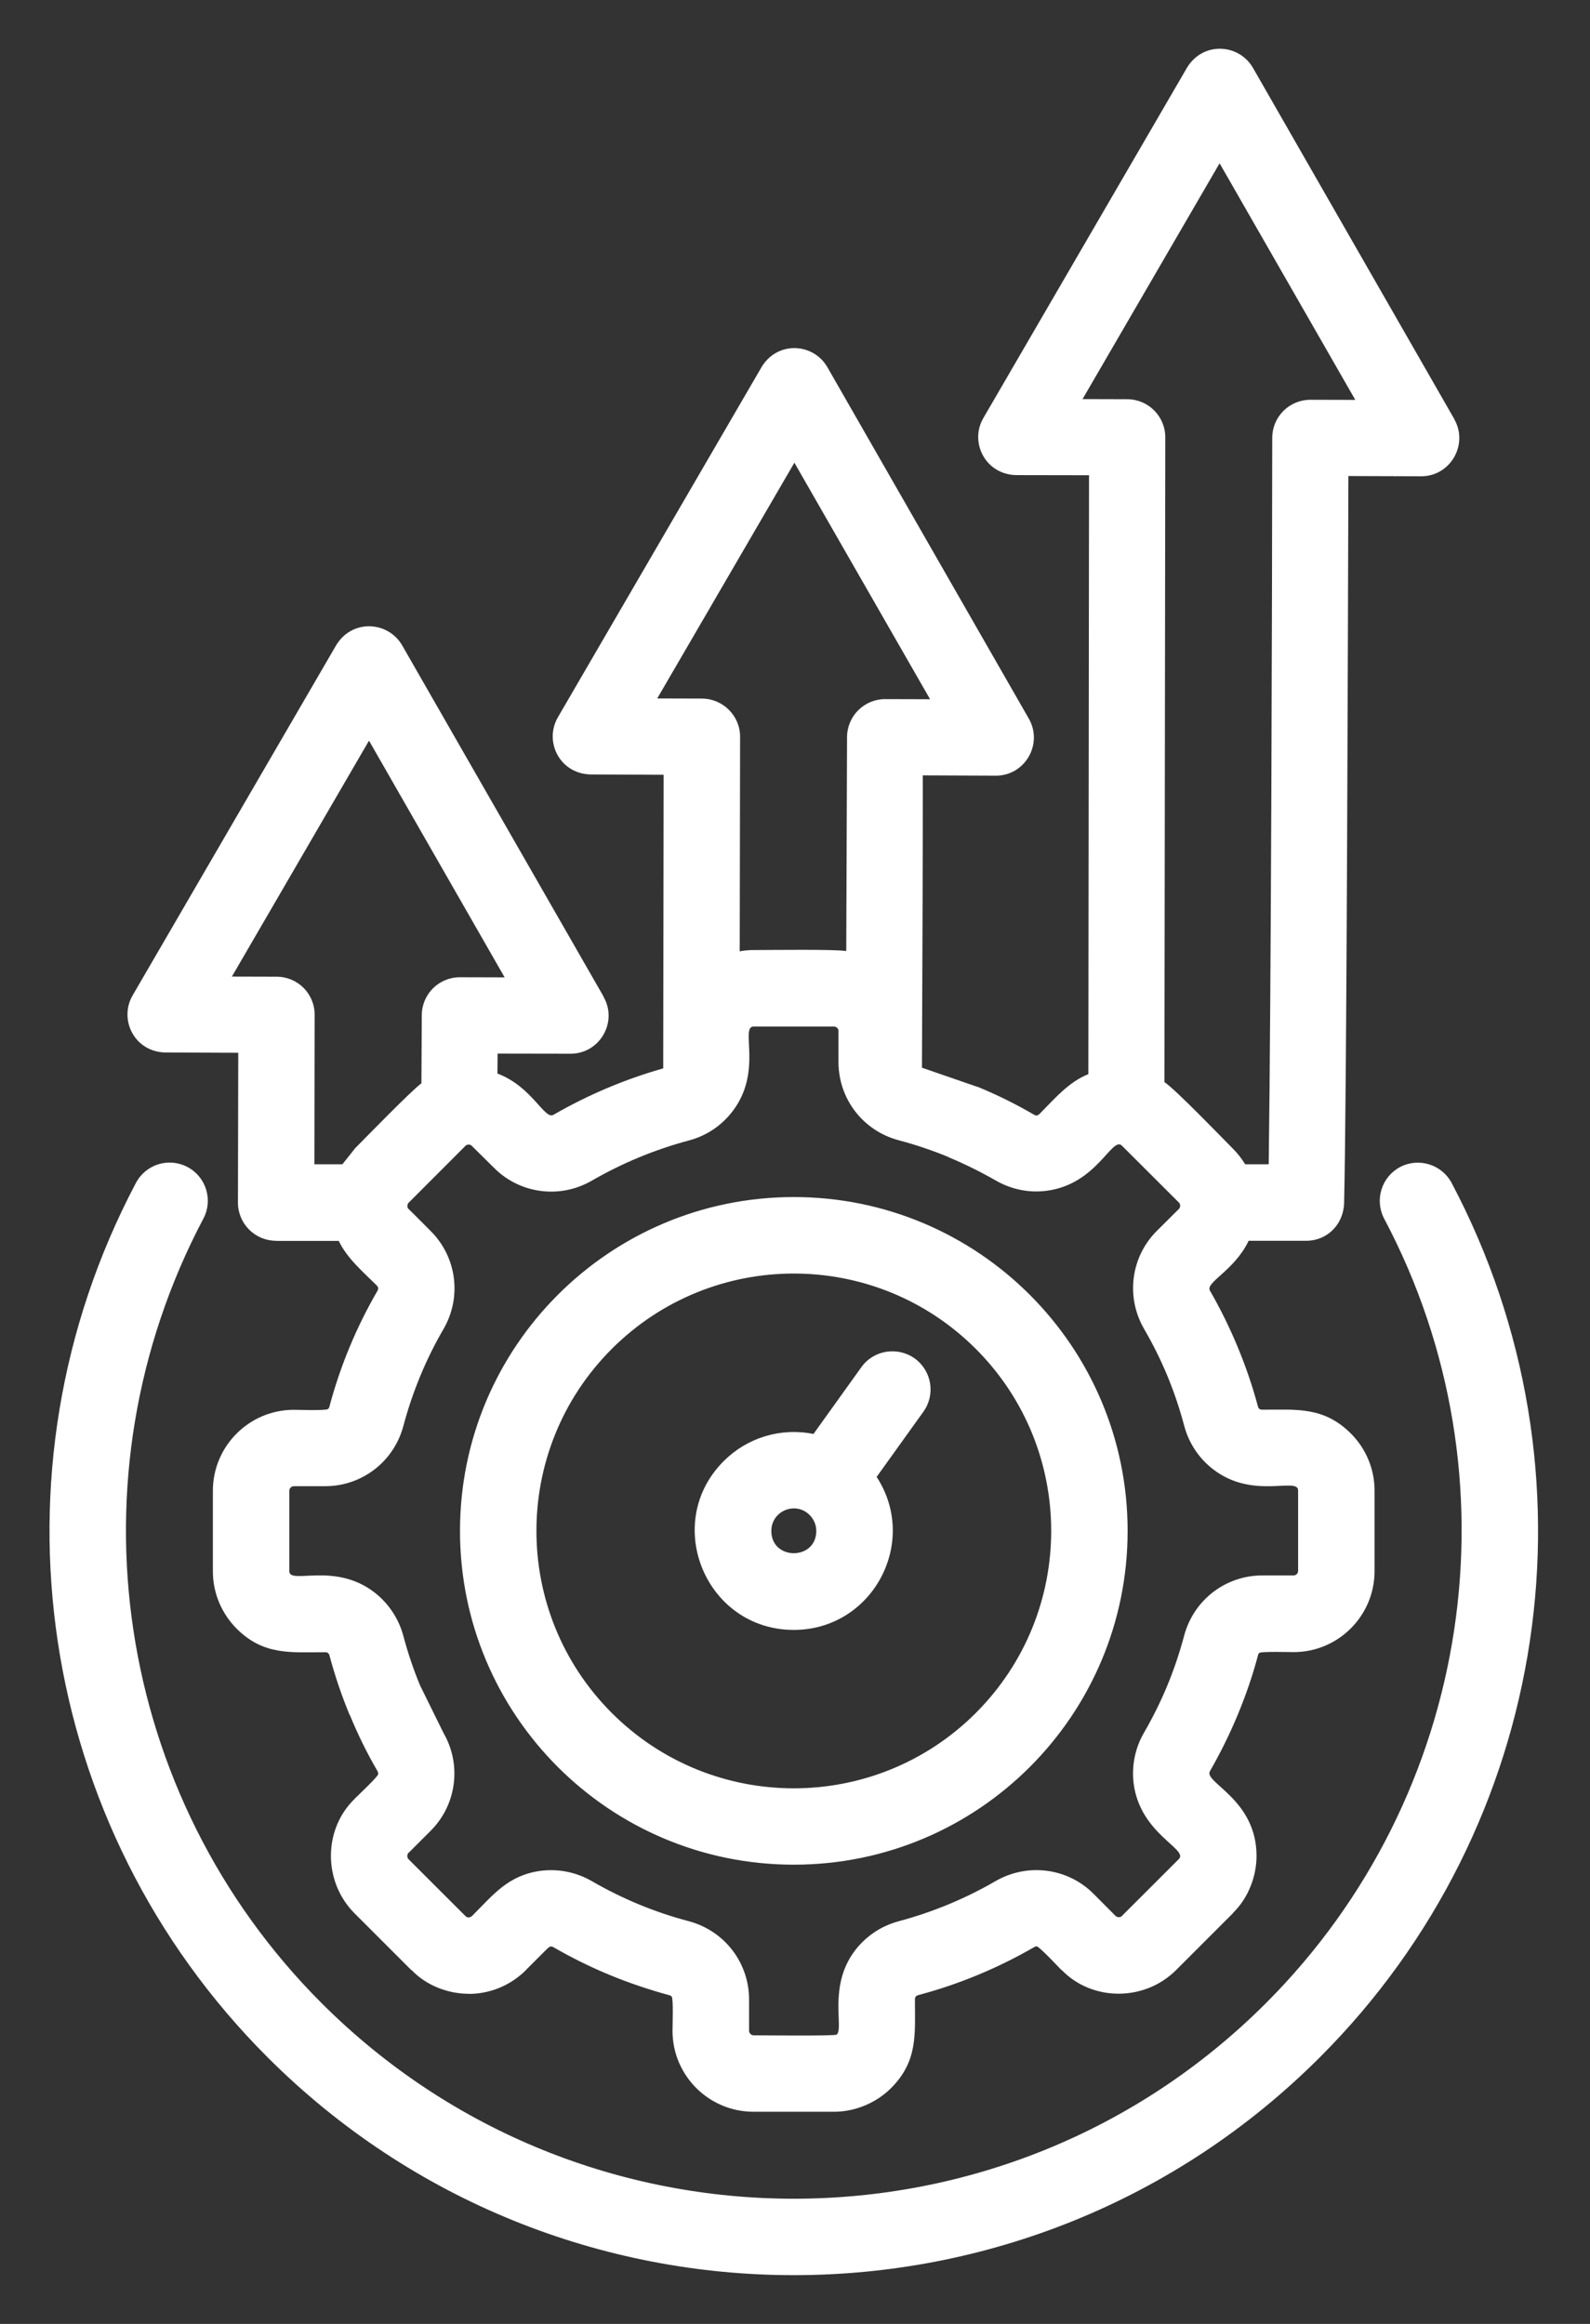 <svg width="26" height="38" viewBox="0 0 26 38" fill="none" xmlns="http://www.w3.org/2000/svg">
<rect x="0" y="0" width="26" height="38" fill="#333333" stroke="none"/>
<path d="M22.634 19.927C22.474 19.621 22.591 19.244 22.895 19.083C23.2 18.923 23.577 19.041 23.738 19.344C26.235 24.07 25.364 29.861 21.584 33.639C16.834 38.391 9.127 38.391 4.374 33.639C0.596 29.861 -0.274 24.07 2.222 19.344C2.384 19.038 2.76 18.921 3.066 19.083C3.369 19.242 3.487 19.621 3.327 19.924C1.086 24.165 1.87 29.365 5.259 32.755C9.524 37.019 16.438 37.019 20.701 32.755C24.089 29.367 24.875 24.154 22.634 19.927ZM13.302 23.448L14.085 22.356C14.284 22.077 14.674 22.013 14.956 22.212C15.237 22.414 15.301 22.804 15.099 23.085L14.335 24.15C15.033 25.22 14.267 26.652 12.98 26.652C11.542 26.652 10.818 24.907 11.835 23.891C12.214 23.512 12.759 23.339 13.302 23.448ZM13.24 24.774C13.009 24.541 12.613 24.706 12.613 25.034C12.613 25.519 13.348 25.519 13.348 25.034C13.348 24.931 13.306 24.841 13.24 24.774ZM12.981 19.574C15.995 19.574 18.439 22.019 18.439 25.033C18.439 28.049 15.995 30.491 12.981 30.491C9.966 30.491 7.522 28.048 7.522 25.033C7.522 22.02 9.966 19.574 12.981 19.574ZM15.957 22.057C14.314 20.414 11.648 20.414 10.004 22.057C8.361 23.7 8.361 26.366 10.004 28.01C11.647 29.653 14.313 29.653 15.957 28.01C17.6 26.366 17.6 23.7 15.957 22.057ZM12.323 15.535C12.591 15.535 13.641 15.52 13.838 15.551L13.851 12.056C13.851 11.711 14.13 11.432 14.473 11.432L15.209 11.434L12.99 7.566L10.747 11.421L11.48 11.423C11.825 11.426 12.104 11.707 12.102 12.05L12.096 15.556C12.17 15.541 12.245 15.535 12.323 15.535ZM15.076 17.459L15.988 17.774V17.772C16.305 17.902 16.613 18.055 16.91 18.228C16.943 18.248 16.97 18.244 16.998 18.215C17.244 17.969 17.47 17.695 17.797 17.564L17.808 7.771L16.652 7.769C16.12 7.782 15.845 7.235 16.081 6.834L19.392 1.138C19.646 0.671 20.256 0.704 20.49 1.112L23.783 6.856H23.781C24.015 7.266 23.72 7.788 23.24 7.788L22.049 7.784C22.042 10.233 22.022 17.869 21.98 19.625C21.988 20.01 21.712 20.289 21.357 20.289H20.418C20.185 20.778 19.707 20.969 19.785 21.104C20.123 21.691 20.395 22.342 20.57 22.998C20.579 23.035 20.602 23.051 20.642 23.051C21.202 23.051 21.647 22.998 22.09 23.441C22.329 23.68 22.477 24.01 22.477 24.375V25.691C22.477 26.421 21.884 27.015 21.153 27.015C21.078 27.015 20.631 27.002 20.593 27.028C20.584 27.034 20.575 27.05 20.571 27.068C20.396 27.726 20.123 28.374 19.785 28.962C19.679 29.148 20.547 29.418 20.547 30.348C20.547 30.677 20.416 31.034 20.16 31.282L20.162 31.284L19.231 32.215C18.709 32.735 17.852 32.724 17.36 32.212L17.358 32.215C17.307 32.162 16.999 31.834 16.955 31.827C16.942 31.825 16.924 31.83 16.908 31.841C16.312 32.184 15.679 32.448 15.014 32.624C14.977 32.635 14.961 32.656 14.961 32.698C14.961 33.255 15.014 33.701 14.571 34.144C14.335 34.38 13.993 34.531 13.637 34.531H12.321C11.591 34.531 10.997 33.938 10.997 33.207C10.997 33.132 11.013 32.684 10.984 32.649C10.977 32.638 10.962 32.63 10.944 32.625C10.638 32.543 10.268 32.419 9.972 32.295C9.656 32.165 9.348 32.012 9.051 31.841C8.995 31.808 8.974 31.844 8.927 31.886L8.599 32.214V32.216C8.341 32.473 8.002 32.604 7.664 32.604V32.602C7.332 32.602 6.975 32.471 6.73 32.214L6.727 32.216L5.797 31.286C5.277 30.763 5.288 29.909 5.799 29.415H5.797C5.85 29.362 6.178 29.054 6.184 29.012C6.187 28.996 6.182 28.98 6.174 28.963C6.003 28.671 5.852 28.363 5.72 28.042H5.717C5.587 27.727 5.476 27.402 5.388 27.07C5.377 27.033 5.356 27.017 5.316 27.017C4.756 27.017 4.311 27.073 3.868 26.63C3.629 26.388 3.481 26.059 3.481 25.693V24.377C3.481 23.648 4.074 23.053 4.805 23.053C4.88 23.053 5.327 23.069 5.363 23.04C5.374 23.033 5.382 23.02 5.387 23C5.564 22.336 5.827 21.702 6.173 21.106C6.192 21.073 6.186 21.046 6.159 21.018C5.929 20.79 5.677 20.577 5.539 20.291H4.514V20.289C4.171 20.289 3.891 20.01 3.891 19.666L3.896 17.215L2.742 17.21C2.209 17.226 1.934 16.679 2.169 16.276L5.48 10.58C5.734 10.115 6.345 10.148 6.578 10.556L9.871 16.298L9.869 16.3C10.106 16.709 9.809 17.232 9.328 17.23L8.137 17.228L8.134 17.554C8.702 17.769 8.903 18.313 9.049 18.23C9.612 17.904 10.221 17.647 10.845 17.47L10.852 12.669L9.695 12.664C9.162 12.677 8.889 12.133 9.122 11.73L12.435 6.034C12.688 5.566 13.299 5.599 13.531 6.007L16.824 11.752C17.059 12.163 16.764 12.684 16.284 12.684L15.09 12.679C15.091 13.67 15.085 15.44 15.076 17.459ZM19.041 17.694C19.232 17.824 19.954 18.575 20.162 18.784C20.239 18.861 20.306 18.948 20.361 19.038H20.746C20.786 16.162 20.802 9.717 20.804 7.159C20.804 6.816 21.083 6.537 21.427 6.537L22.162 6.539L19.943 2.67L17.702 6.526L18.432 6.528C18.777 6.528 19.056 6.809 19.055 7.152L19.041 17.694ZM5.599 19.038L5.801 18.784H5.799C5.993 18.589 6.724 17.836 6.891 17.714L6.897 16.602C6.897 16.259 7.174 15.98 7.52 15.98L8.252 15.982L6.034 12.111L3.792 15.969L4.523 15.971C4.87 15.971 5.147 16.252 5.145 16.595L5.141 19.038H5.599ZM13.638 16.786H12.323C12.095 16.786 12.48 17.521 11.977 18.174C11.802 18.402 11.559 18.57 11.267 18.648C10.704 18.799 10.177 19.018 9.677 19.306C9.156 19.608 8.503 19.521 8.08 19.098L7.716 18.738C7.69 18.709 7.641 18.709 7.613 18.735L6.682 19.667V19.665C6.658 19.691 6.656 19.74 6.674 19.762C6.8 19.884 6.921 20.009 7.045 20.132C7.468 20.555 7.555 21.209 7.253 21.731C6.965 22.225 6.744 22.761 6.595 23.321C6.438 23.902 5.918 24.302 5.317 24.302H4.806C4.766 24.302 4.731 24.336 4.731 24.376V25.691C4.731 25.919 5.466 25.534 6.121 26.037C6.347 26.212 6.517 26.458 6.595 26.748C6.67 27.029 6.762 27.302 6.87 27.562L7.252 28.337C7.552 28.855 7.467 29.511 7.045 29.934L6.681 30.298V30.295C6.655 30.322 6.652 30.373 6.681 30.402L7.612 31.332C7.627 31.348 7.645 31.354 7.665 31.354V31.352C7.684 31.352 7.702 31.345 7.716 31.331H7.718C8.07 30.979 8.309 30.663 8.843 30.591C9.124 30.556 9.416 30.609 9.676 30.759C9.924 30.903 10.181 31.03 10.451 31.142C10.708 31.248 10.98 31.341 11.266 31.416C11.848 31.573 12.249 32.094 12.249 32.696V33.206C12.249 33.245 12.283 33.281 12.323 33.281C12.463 33.281 13.647 33.294 13.681 33.27C13.805 33.168 13.534 32.477 13.984 31.89C14.159 31.664 14.402 31.495 14.695 31.416C15.252 31.267 15.786 31.046 16.282 30.758C16.807 30.457 17.46 30.545 17.881 30.966L18.242 31.329C18.269 31.355 18.32 31.358 18.346 31.329L19.278 30.398C19.435 30.234 18.647 29.991 18.538 29.167C18.503 28.886 18.556 28.594 18.706 28.334C18.998 27.83 19.213 27.311 19.364 26.744C19.519 26.164 20.04 25.761 20.642 25.761H21.154C21.194 25.761 21.227 25.727 21.227 25.688V24.372C21.227 24.144 20.492 24.529 19.839 24.027C19.613 23.854 19.443 23.608 19.365 23.316C19.214 22.748 18.999 22.23 18.707 21.728C18.406 21.206 18.492 20.552 18.915 20.129L19.278 19.768C19.305 19.739 19.305 19.691 19.278 19.664L18.346 18.734C18.184 18.572 17.941 19.363 17.117 19.471C16.836 19.509 16.544 19.453 16.282 19.303C16.036 19.162 15.777 19.033 15.509 18.922V18.919C15.25 18.813 14.978 18.72 14.695 18.645C14.112 18.49 13.711 17.969 13.711 17.366V16.855C13.711 16.82 13.678 16.786 13.638 16.786Z" fill="white"/>
</svg>

